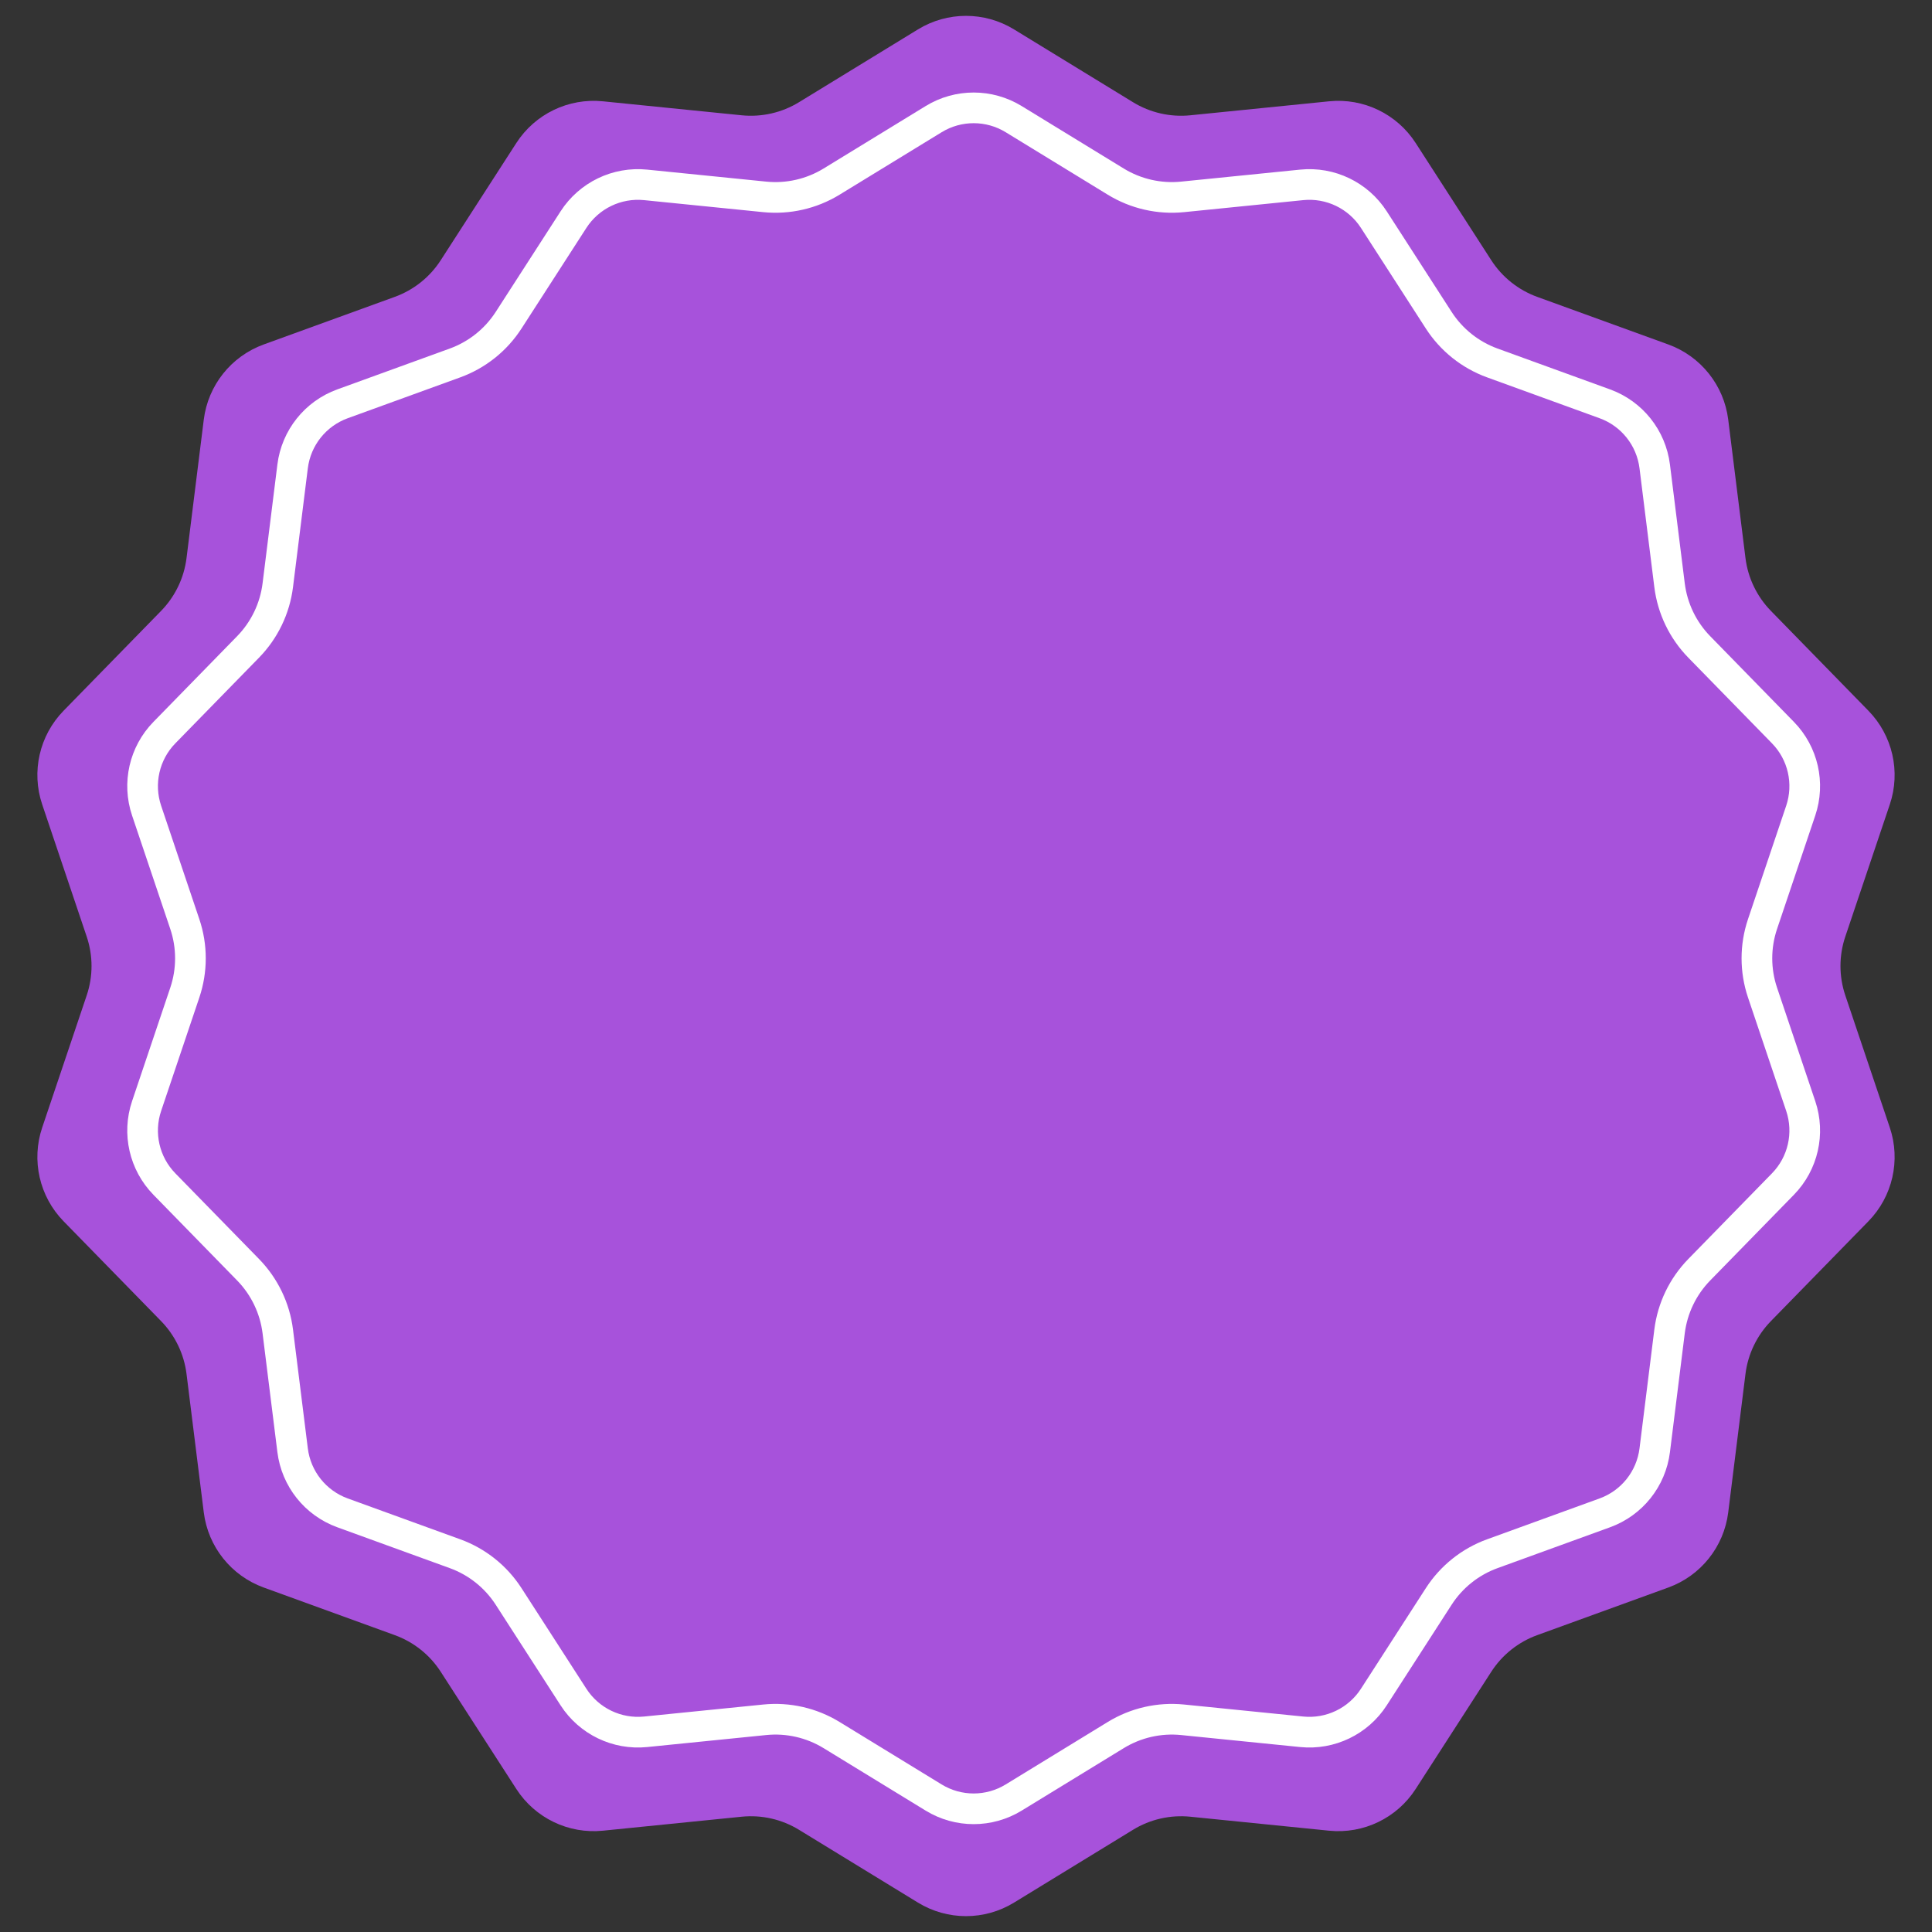 <?xml version="1.0" encoding="UTF-8"?> <svg xmlns="http://www.w3.org/2000/svg" width="126" height="126" viewBox="0 0 126 126" fill="none"><rect x="0" y="0" width="126" height="126" fill="#333333" stroke="none"/> <path d="M59.868 1.917C61.79 0.74 64.21 0.74 66.132 1.917L73.894 6.667C75.012 7.351 76.323 7.65 77.627 7.519L86.681 6.607C88.924 6.381 91.103 7.431 92.325 9.325L97.257 16.972C97.967 18.074 99.019 18.912 100.251 19.36L108.804 22.466C110.922 23.236 112.431 25.128 112.71 27.364L113.835 36.394C113.997 37.695 114.581 38.906 115.497 39.844L121.855 46.354C123.429 47.967 123.968 50.325 123.249 52.461L120.345 61.085C119.926 62.328 119.926 63.672 120.345 64.915L123.249 73.539C123.968 75.675 123.429 78.034 121.855 79.646L115.497 86.156C114.581 87.094 113.997 88.305 113.835 89.606L112.71 98.636C112.431 100.872 110.922 102.764 108.804 103.533L100.251 106.64C99.019 107.088 97.967 107.926 97.257 109.028L92.325 116.675C91.103 118.569 88.924 119.619 86.681 119.393L77.627 118.481C76.323 118.35 75.012 118.649 73.894 119.333L66.132 124.083C64.21 125.26 61.79 125.26 59.868 124.083L52.106 119.333C50.988 118.649 49.677 118.35 48.373 118.481L39.319 119.393C37.077 119.619 34.897 118.569 33.675 116.675L28.743 109.028C28.033 107.926 26.981 107.088 25.749 106.64L17.196 103.533C15.078 102.764 13.569 100.872 13.29 98.636L12.165 89.606C12.003 88.305 11.419 87.094 10.503 86.156L4.145 79.646C2.571 78.034 2.032 75.675 2.751 73.539L5.655 64.915C6.074 63.672 6.074 62.328 5.655 61.085L2.751 52.461C2.032 50.325 2.571 47.967 4.145 46.354L10.503 39.844C11.419 38.906 12.003 37.695 12.165 36.394L13.29 27.364C13.569 25.128 15.078 23.236 17.196 22.466L25.749 19.36C26.981 18.912 28.033 18.074 28.743 16.972L33.675 9.325C34.897 7.431 37.077 6.381 39.319 6.607L48.373 7.519C49.677 7.65 50.988 7.351 52.106 6.667L59.868 1.917Z" fill="#A752DB"></path> <path d="M60.89 7.77C62.492 6.789 64.508 6.789 66.11 7.77L72.77 11.846C74.075 12.644 75.604 12.993 77.126 12.84L84.895 12.057C86.764 11.869 88.58 12.744 89.598 14.322L93.83 20.884C94.659 22.169 95.886 23.148 97.323 23.67L104.663 26.336C106.428 26.977 107.685 28.553 107.917 30.417L108.883 38.165C109.072 39.683 109.753 41.097 110.821 42.191L116.277 47.777C117.59 49.12 118.038 51.086 117.439 52.866L114.947 60.266C114.459 61.715 114.459 63.285 114.947 64.734L117.439 72.134C118.038 73.914 117.59 75.88 116.277 77.223L110.821 82.809C109.753 83.903 109.072 85.317 108.883 86.835L107.917 94.583C107.685 96.447 106.428 98.023 104.663 98.664L97.323 101.33C95.886 101.852 94.659 102.831 93.83 104.116L89.598 110.678C88.58 112.256 86.764 113.131 84.895 112.943L77.126 112.16C75.604 112.007 74.075 112.356 72.77 113.154L66.11 117.23C64.508 118.211 62.492 118.211 60.89 117.23L54.23 113.154C52.925 112.356 51.396 112.007 49.874 112.16L42.105 112.943C40.236 113.131 38.42 112.256 37.402 110.678L33.17 104.116C32.341 102.831 31.114 101.852 29.677 101.33L22.337 98.664C20.572 98.023 19.315 96.447 19.083 94.583L18.117 86.835C17.928 85.317 17.247 83.903 16.179 82.809L10.723 77.223C9.41 75.88 8.962 73.914 9.561 72.134L12.053 64.734C12.541 63.285 12.541 61.715 12.053 60.266L9.561 52.866C8.962 51.086 9.41 49.12 10.723 47.777L16.179 42.191C17.247 41.097 17.928 39.683 18.117 38.165L19.083 30.417C19.315 28.553 20.572 26.977 22.337 26.336L29.677 23.67C31.114 23.148 32.341 22.169 33.17 20.884L37.402 14.322C38.42 12.744 40.236 11.869 42.105 12.057L49.874 12.84C51.396 12.993 52.925 12.644 54.23 11.846L60.89 7.77Z" stroke="white" stroke-width="2"></path> </svg> 